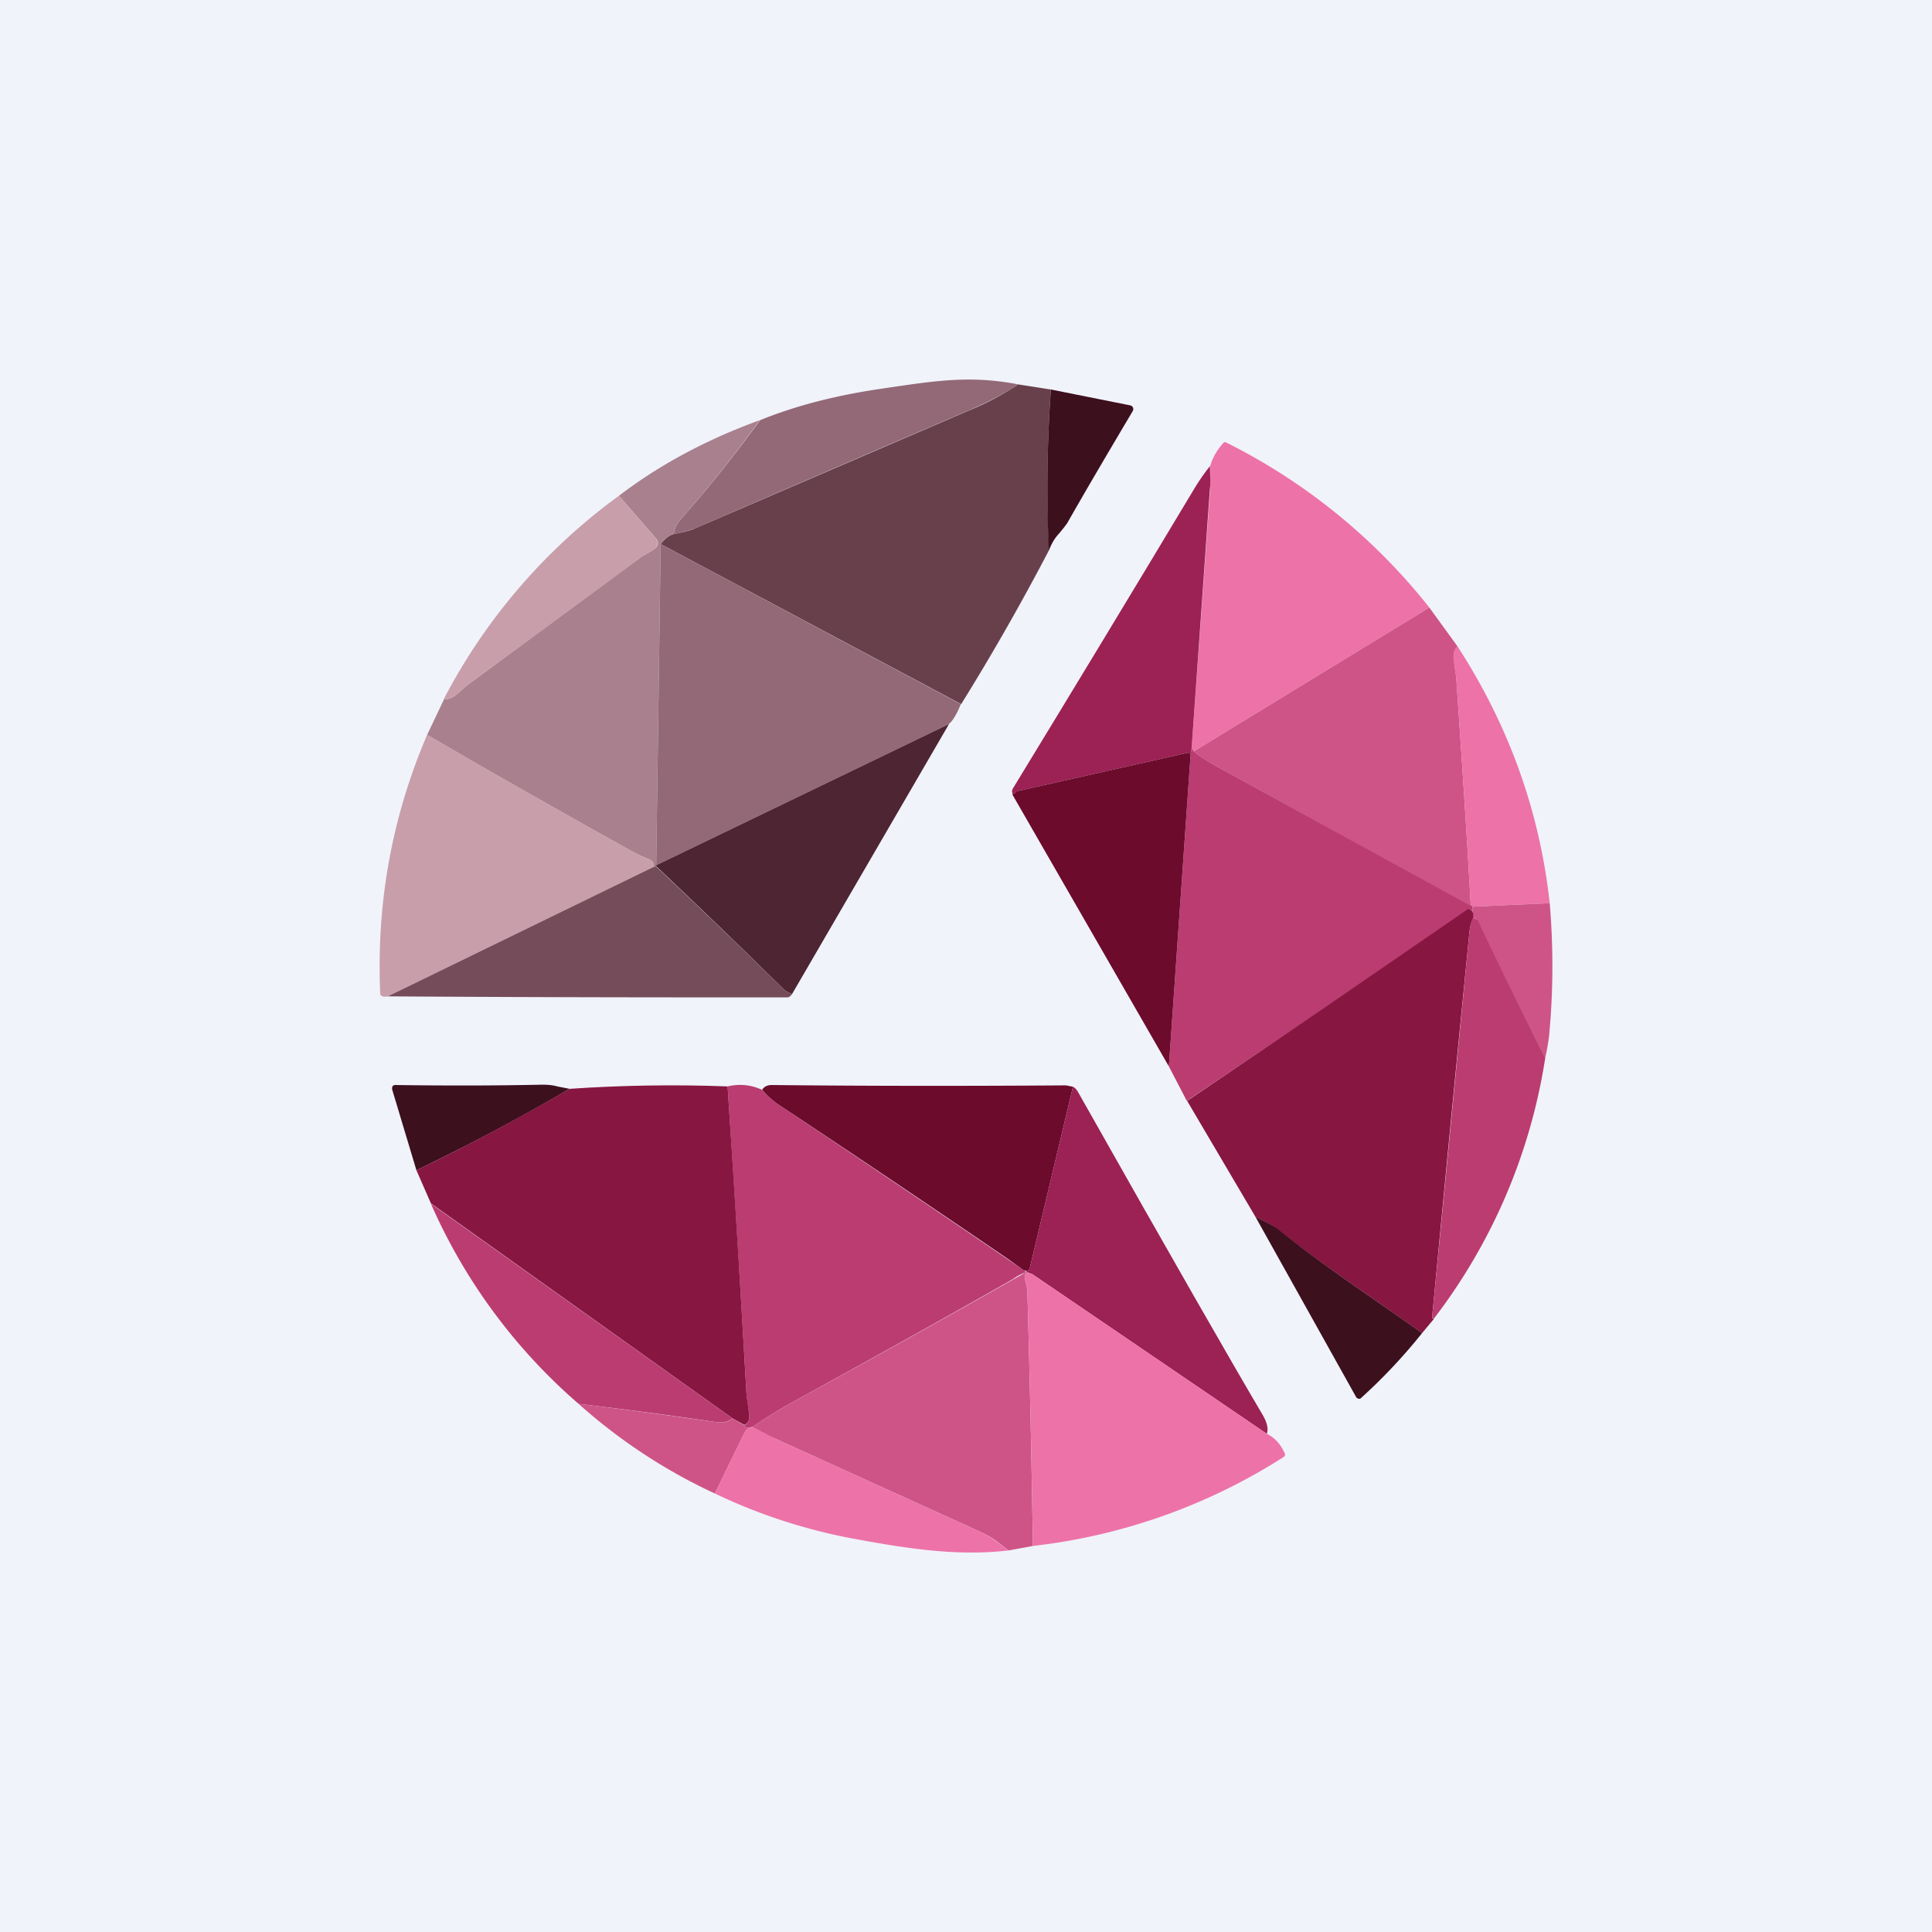 ﻿<?xml version="1.0" standalone="no"?>
<!DOCTYPE svg PUBLIC "-//W3C//DTD SVG 1.1//EN" 
"http://www.w3.org/Graphics/SVG/1.1/DTD/svg11.dtd">
<svg width="56" height="56" viewBox="0 0 56 56" xmlns="http://www.w3.org/2000/svg"><path fill="#F0F3FA" d="M0 0h56v56H0z"/><path d="M29.5 11.14c-.32.23-.8.49-1.43.76a2104.2 2104.2 0 0 0-7.89 3.4c-.17.07-.38.13-.65.18a.8.8 0 0 1 .16-.38c.79-.89 1.57-1.86 2.34-2.92 1.03-.42 2.2-.72 3.5-.91 1.56-.23 2.57-.4 3.98-.13Z" fill="#936977"/><path d="m29.5 11.14.96.15a38.42 38.42 0 0 0-.05 4.65 68.76 68.76 0 0 1-2.55 4.47l-8.71-4.64c.13-.16.25-.26.38-.29.27-.05.48-.1.65-.18l7.9-3.4a7.6 7.6 0 0 0 1.43-.76Z" fill="#68404B"/><path d="M30.4 15.94c-.07-1.56-.05-3.12.06-4.65l2.3.46a.11.11 0 0 1 .07.17c-.64 1.08-1.28 2.16-1.9 3.25a4.9 4.9 0 0 1-.29.36c-.09.11-.17.25-.23.41Z" fill="#3D101E"/><path d="M22.02 12.18a37.71 37.71 0 0 1-2.33 2.92.8.8 0 0 0-.16.38c-.13.03-.26.13-.38.3l-.13 9.31c-.02.03-.05.05-.08.04.01-.05 0-.1-.02-.14-.02-.03-.05-.06-.1-.08a4.11 4.11 0 0 1-.55-.26c-2.33-1.3-4.3-2.42-5.89-3.35l.49-1.03c.14 0 .27-.05.39-.16l.27-.24 5.06-3.73c.13-.08.26-.14.38-.23a.22.22 0 0 0 .1-.15.21.21 0 0 0-.06-.16l-1.07-1.23c1.18-.9 2.54-1.63 4.08-2.19Z" fill="#A9808E"/><path d="m41.43 17.61-6.83 4.17-.06-.1.54-7.52v-.66c.07-.24.2-.46.37-.65.03-.04.06-.04.1-.02a17.43 17.43 0 0 1 5.88 4.78Z" fill="#ED72A8"/><path d="M35.07 13.5c.01.34.02.56 0 .66l-.53 7.52-.03.2c0-.05-.04-.07-.08-.06l-4.98 1.12c0 .04-.04.06-.1.06-.02-.04-.02-.08 0-.13 1.78-2.92 3.55-5.84 5.3-8.76.13-.21.27-.41.42-.6Z" fill="#9C2154"/><path d="m17.94 14.37 1.07 1.23a.21.21 0 0 1-.04.31c-.12.09-.25.15-.37.23-1.6 1.19-3.3 2.43-5.07 3.73l-.27.24a.56.56 0 0 1-.4.16 17 17 0 0 1 5.08-5.9Z" fill="#C89EAA"/><path d="m19.15 15.77 8.7 4.64c-.12.3-.24.49-.35.58l-8.5 4.1h.02l.13-9.32Z" fill="#936977"/><path d="m41.43 17.61.82 1.13c-.1.08-.14.23-.1.45l.06.45c.15 2.2.3 4.4.42 6.6a.09.09 0 0 0-.05 0l-.06-.02-7.35-4.06c-.2-.1-.39-.23-.57-.38l6.83-4.17Z" fill="#CE5487"/><path d="M42.25 18.74c1.49 2.3 2.38 4.79 2.67 7.44l-2.24.1c0-.02-.01-.03-.05-.03-.12-2.2-.27-4.4-.42-6.6l-.07-.46c-.03-.22 0-.37.1-.45Z" fill="#ED72A8"/><path d="m27.5 21-4.54 7.81a.64.64 0 0 1-.26-.15 236.7 236.7 0 0 0-3.7-3.57l8.5-4.1Z" fill="#4E2533"/><path d="M12.38 21.3c1.6.93 3.56 2.05 5.9 3.35.2.12.38.2.53.26.06.02.1.05.1.08.04.05.04.1.03.14l-7.7 3.75a.3.3 0 0 1-.15 0c-.05-.02-.07-.04-.07-.1-.11-2.61.34-5.1 1.36-7.48Z" fill="#C89EAA"/><path d="m34.54 21.68.06.1c.18.15.37.27.57.38a5577.05 5577.05 0 0 0 7.41 4.07c.02 0 .04 0 .05.02.04 0 .05.01.05.03l.01.17c-.02-.05-.05-.08-.1-.1a1038.06 1038.06 0 0 1-8.19 5.56l-.52-1 .63-9.04.03-.2Z" fill="#BB3C71"/><path d="m34.51 21.87-.63 9.04-4.53-7.87V23c.06 0 .1-.02.1-.06l4.98-1.12c.04 0 .07 0 .08.05Z" fill="#6C0B2C"/><path d="M19.02 25.1H19a236.7 236.7 0 0 1 3.7 3.56c.07.07.16.12.26.15-.04.06-.09.1-.14.1-3.06 0-6.92 0-11.58-.03l7.7-3.75c.03 0 .06 0 .08-.04Z" fill="#754C5A"/><path d="M44.92 26.18c.11 1.32.1 2.6-.02 3.86-.02.15-.05.35-.11.62a234.07 234.07 0 0 1-2-4.02.2.2 0 0 0-.1-.03v-.16l-.01-.17 2.24-.1Z" fill="#CE5487"/><path d="M42.7 26.45v.16c-.06.13-.1.27-.11.43-.37 3.71-.73 7.43-1.08 11.15 0 .01 0 .02.02.03h.04l-.35.42c-1.4-1-2.85-1.94-4.17-3-.1-.08-.31-.2-.66-.37l-1.98-3.36c2.71-1.83 5.4-3.67 8.08-5.52.04-.03.08-.05.1-.04.04.02.08.05.1.1Z" fill="#871641"/><path d="M42.7 26.61a.2.2 0 0 1 .08.03c.02 0 .04.02.06.05.61 1.29 1.26 2.6 1.95 3.97a16.55 16.55 0 0 1-3.22 7.55h-.04c-.02 0-.02 0-.02-.02l1.08-11.15c.01-.16.05-.3.1-.43Z" fill="#BB3C71"/><path d="M16.51 31.56a60.62 60.62 0 0 1-4.44 2.36l-.7-2.33c-.02-.1.02-.15.12-.14 1.4.02 2.81.02 4.22-.01.15 0 .3.01.44.05l.36.07Z" fill="#3D101E"/><path d="M22.09 31.6c.14.15.3.3.48.42a833.37 833.37 0 0 1 7.18 4.85c-.13.05-.26.11-.38.2l-.35.2c-1.99 1.13-3.99 2.24-5.99 3.34-.4.22-.78.45-1.14.7-.16.1-.27.1-.32 0 .13-.05.18-.19.13-.43a4.58 4.58 0 0 1-.06-.42c-.17-3-.36-5.98-.55-8.97.34-.08.68-.05 1 .1Z" fill="#BB3C71"/><path d="m31.1 31.5-1.25 5.25c0 .04-.04.07-.08.08-.04 0-.07 0-.11-.02l-.46-.33c-2.2-1.5-4.41-2.99-6.63-4.46a2.5 2.5 0 0 1-.48-.43c.06-.1.16-.14.28-.14 2.84.03 5.68.03 8.53.01l.2.04Z" fill="#6C0B2C"/><path d="M21.09 31.5c.2 2.98.38 5.96.55 8.96l.06.42c.05.24 0 .38-.13.42l-.34-.19-8.74-6.23-.42-.96c1.47-.7 2.95-1.5 4.44-2.36 1.48-.1 3-.13 4.58-.07Z" fill="#871641"/><path d="M31.1 31.5c.05.02.1.07.14.14 2.71 4.8 4.5 7.92 5.37 9.39.12.21.16.39.11.53l-6.8-4.63-.17-.06c.02-.02-.01-.04-.1-.06.05.02.08.02.12.02.04-.01.07-.04.08-.08l1.25-5.25Z" fill="#9C2154"/><path d="M21.23 41.11c-.12.1-.28.14-.48.11-1.33-.2-2.66-.37-3.98-.53a16.35 16.35 0 0 1-4.28-5.8l8.74 6.22Z" fill="#BB3C71"/><path d="M36.39 35.27c.35.17.57.29.66.36 1.32 1.07 2.77 2.01 4.17 3.01a15.99 15.99 0 0 1-1.79 1.9.11.11 0 0 1-.1-.02.1.1 0 0 1-.03-.04l-2.91-5.21Z" fill="#3D101E"/><path d="m29.75 36.87.17.06c-.2-.08-.26 0-.18.27.03.11.04.2.04.28.07 2.44.12 4.88.16 7.33l-.71.13-.39-.3c-.13-.09-.27-.17-.43-.24l-5.94-2.7a5.78 5.78 0 0 1-.64-.32.24.24 0 0 0-.24.13l-.87 1.78a16.03 16.03 0 0 1-3.95-2.6c1.32.16 2.65.34 3.98.53.2.03.36 0 .48-.11l.34.2c.05.1.16.1.32 0 .36-.25.74-.48 1.14-.7a520.47 520.47 0 0 0 6.72-3.74Z" fill="#CE5487"/><path d="m29.92 36.93 6.8 4.63c.23.11.4.3.52.57.02.04 0 .08-.03.1a17.07 17.07 0 0 1-7.27 2.58c-.04-2.45-.09-4.89-.16-7.33 0-.08-.01-.17-.04-.28-.08-.26-.02-.35.18-.27ZM29.23 44.94c-1.52.18-3.01-.07-4.49-.34a16.21 16.21 0 0 1-4.02-1.31l.87-1.78a.24.24 0 0 1 .33-.1l.55.29 5.94 2.7c.16.07.3.15.43.25l.39.29Z" fill="#ED72A8"/></svg>